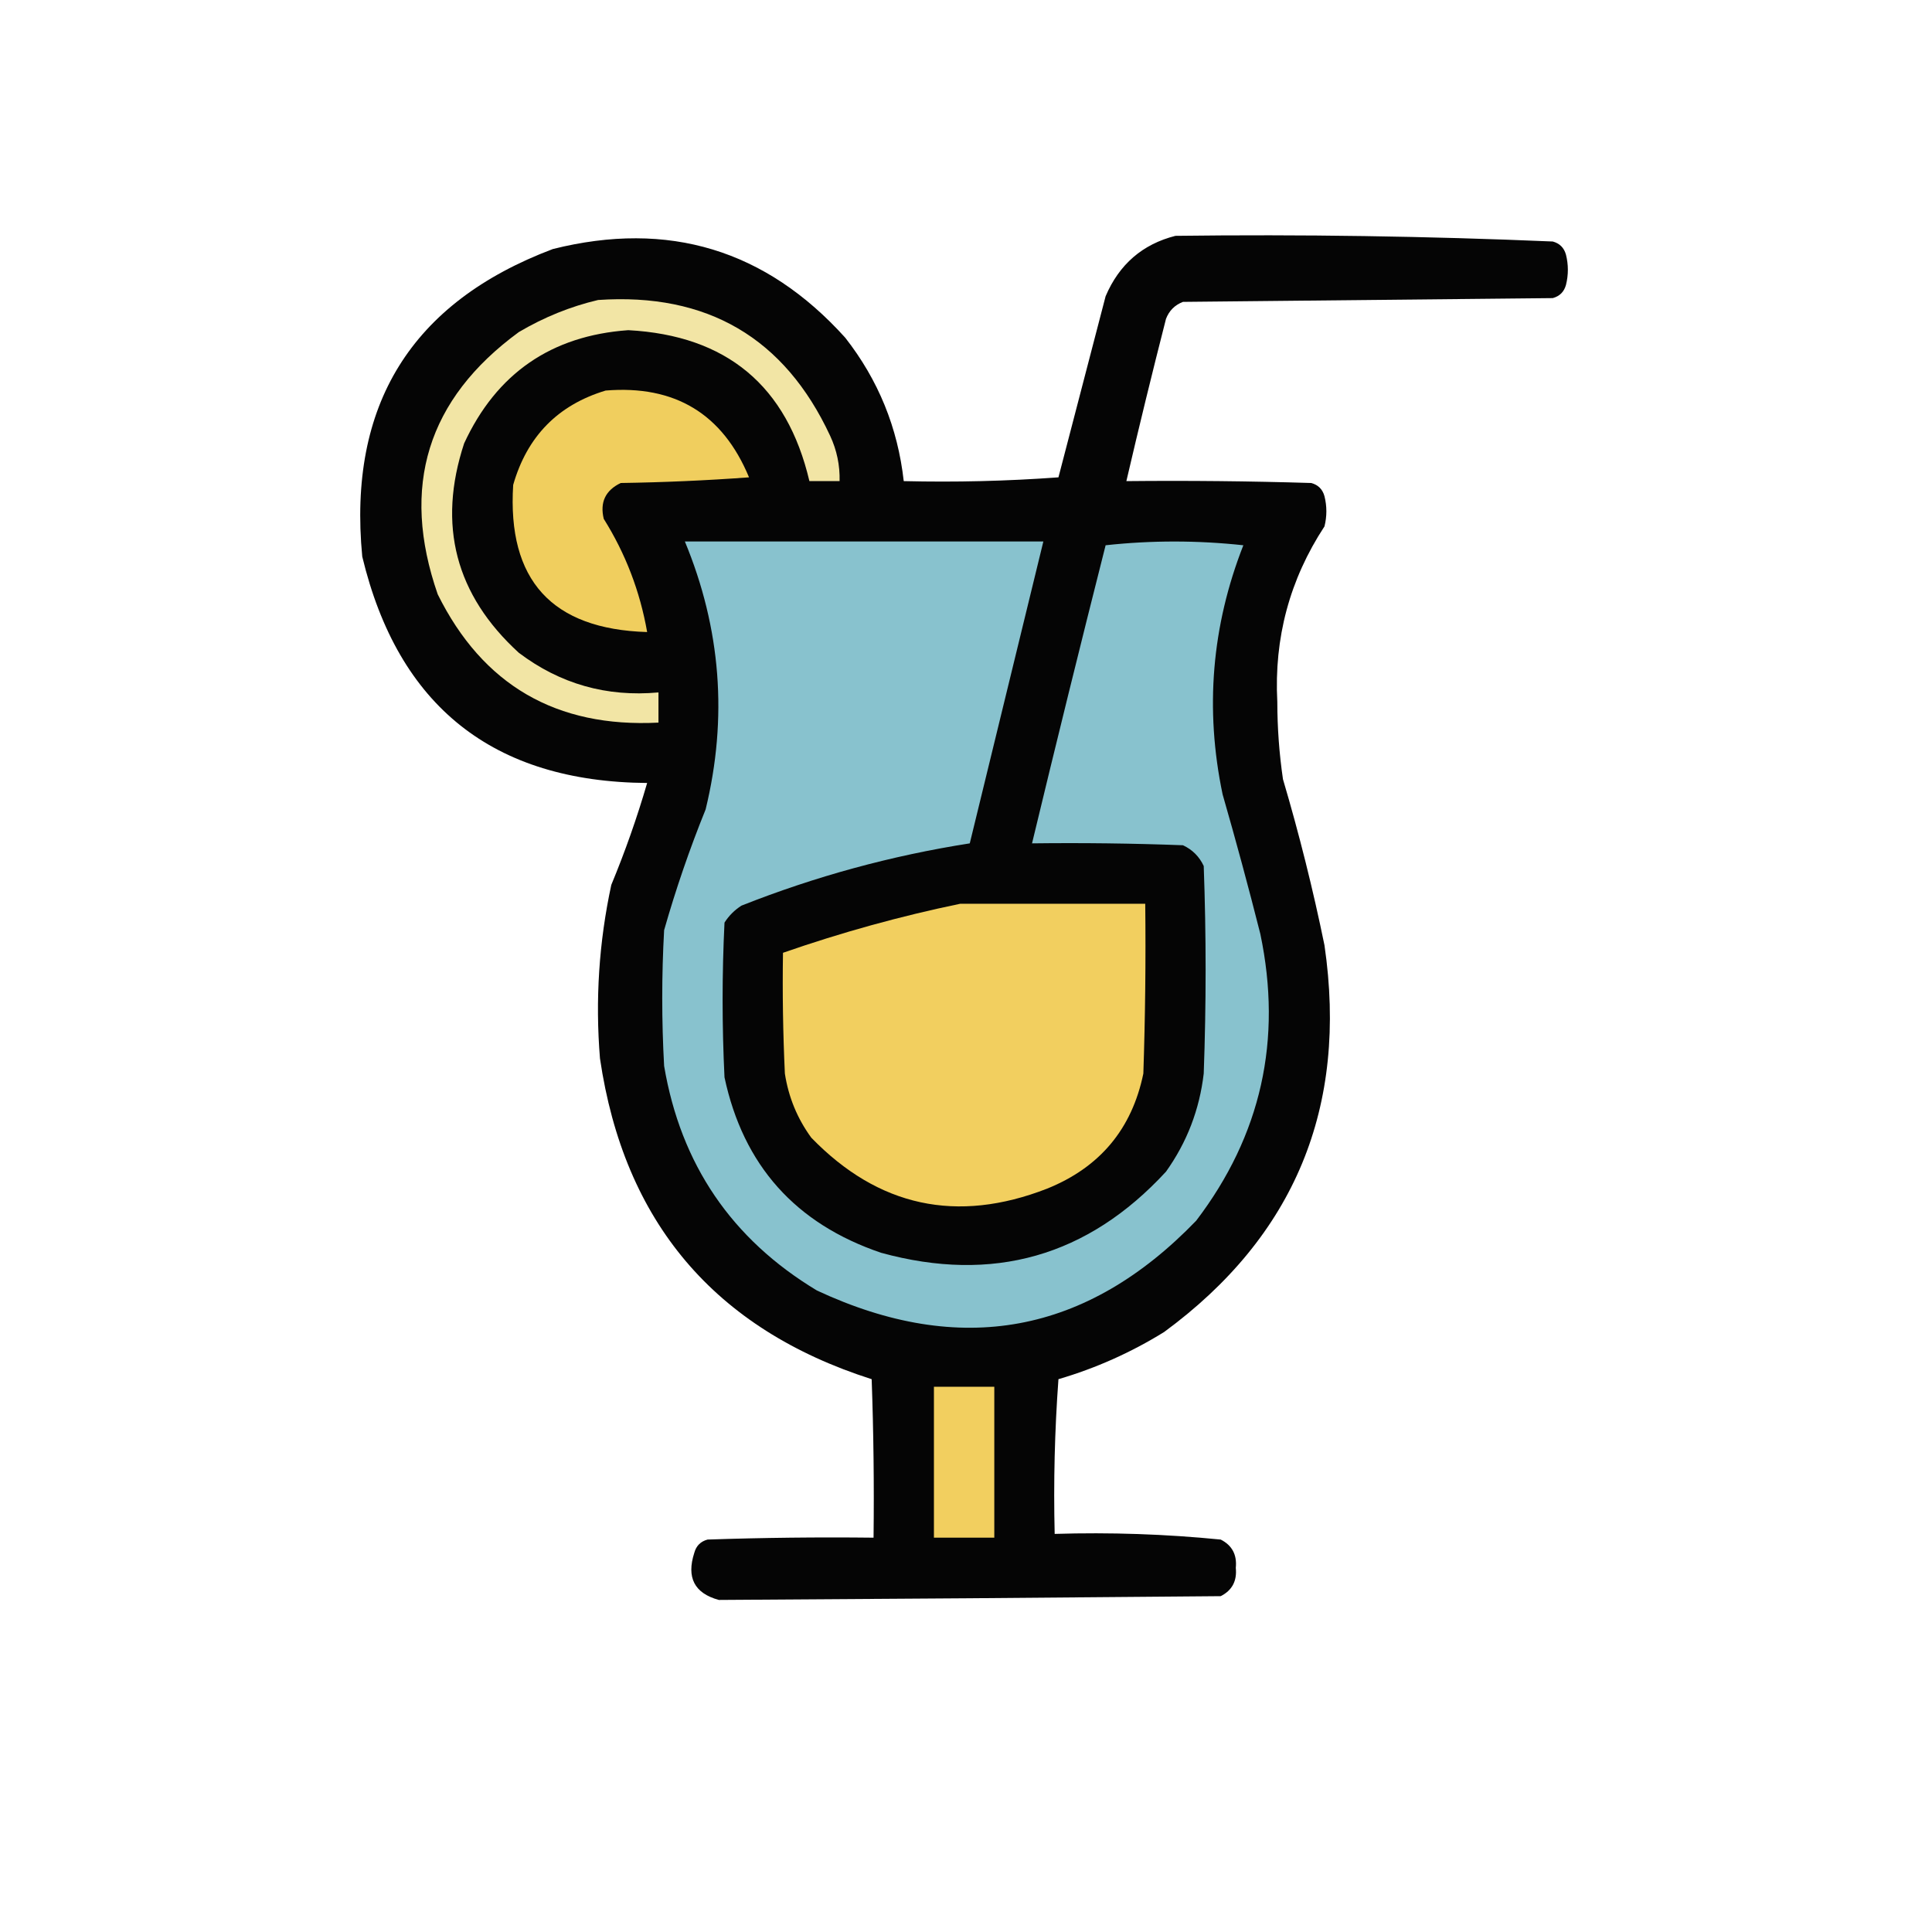 <?xml version="1.0" encoding="UTF-8"?>
<svg xmlns="http://www.w3.org/2000/svg" xmlns:xlink="http://www.w3.org/1999/xlink" version="1.1" width="512px" height="512px" style="shape-rendering:geometricPrecision; text-rendering:geometricPrecision; image-rendering:optimizeQuality; fill-rule:evenodd; clip-rule:evenodd">
  <g>
    <path style="opacity:0.978" fill="#010101" d="M 311.5,62.5 C 344.856,62.083 378.189,62.583 411.5,64C 413.333,64.5 414.5,65.667 415,67.5C 415.667,70.167 415.667,72.833 415,75.5C 414.5,77.333 413.333,78.5 411.5,79C 378.833,79.333 346.167,79.667 313.5,80C 311.333,80.833 309.833,82.333 309,84.5C 305.339,98.811 301.839,113.144 298.5,127.5C 314.837,127.333 331.17,127.5 347.5,128C 349.333,128.5 350.5,129.667 351,131.5C 351.667,134.167 351.667,136.833 351,139.5C 341.783,153.56 337.616,169.06 338.5,186C 338.508,192.873 339.008,199.707 340,206.5C 344.295,221.015 347.962,235.682 351,250.5C 357.266,293.417 343.1,327.583 308.5,353C 299.744,358.42 290.411,362.587 280.5,365.5C 279.501,379.15 279.167,392.817 279.5,406.5C 294.239,406.05 308.905,406.55 323.5,408C 326.516,409.529 327.849,412.029 327.5,415.5C 327.849,418.971 326.516,421.471 323.5,423C 279.154,423.406 234.821,423.739 190.5,424C 184.036,422.244 181.87,418.077 184,411.5C 184.5,409.667 185.667,408.5 187.5,408C 202.163,407.5 216.83,407.333 231.5,407.5C 231.667,393.496 231.5,379.496 231,365.5C 189.372,352.198 165.372,323.865 159,280.5C 157.729,265.001 158.729,249.668 162,234.5C 165.671,225.653 168.837,216.653 171.5,207.5C 130.695,207.18 105.528,187.18 96,147.5C 92.151,107.341 108.984,80.174 146.5,66C 177.127,58.322 202.961,66.156 224,89.5C 232.755,100.681 237.922,113.347 239.5,127.5C 253.183,127.833 266.85,127.499 280.5,126.5C 284.665,110.506 288.832,94.506 293,78.5C 296.609,70.048 302.775,64.715 311.5,62.5 Z"></path>
  </g>
  <g>
    <path style="opacity:1" fill="#f2e5a5" d="M 158.5,79.5 C 187.413,77.527 207.913,89.527 220,115.5C 221.772,119.313 222.605,123.313 222.5,127.5C 219.833,127.5 217.167,127.5 214.5,127.5C 208.556,102.231 192.556,88.897 166.5,87.5C 146.088,88.954 131.588,98.954 123,117.5C 115.874,139.166 120.708,157.666 137.5,173C 148.437,181.255 160.771,184.755 174.5,183.5C 174.5,186.167 174.5,188.833 174.5,191.5C 147.435,192.893 127.935,181.559 116,157.5C 106.08,128.932 113.247,105.765 137.5,88C 144.187,84.057 151.187,81.224 158.5,79.5 Z"></path>
  </g>
  <g>
    <path style="opacity:1" fill="#f0ce5e" d="M 160.5,103.5 C 178.855,102.002 191.522,109.669 198.5,126.5C 187.181,127.332 175.848,127.832 164.5,128C 160.443,129.947 158.943,133.114 160,137.5C 165.779,146.73 169.613,156.73 171.5,167.5C 146.24,166.74 134.407,153.74 136,128.5C 139.683,115.651 147.85,107.318 160.5,103.5 Z"></path>
  </g>
  <g>
    <path style="opacity:1" fill="#88c2ce" d="M 181.5,143.5 C 213.167,143.5 244.833,143.5 276.5,143.5C 270.01,170.126 263.51,196.793 257,223.5C 236.259,226.745 216.092,232.245 196.5,240C 194.667,241.167 193.167,242.667 192,244.5C 191.333,258.167 191.333,271.833 192,285.5C 196.971,308.809 210.804,324.309 233.5,332C 263.133,340.136 288.3,332.97 309,310.5C 314.547,302.73 317.881,294.063 319,284.5C 319.667,266.167 319.667,247.833 319,229.5C 317.833,227 316,225.167 313.5,224C 300.171,223.5 286.837,223.333 273.5,223.5C 279.839,197.144 286.339,170.81 293,144.5C 305.104,143.179 317.271,143.179 329.5,144.5C 321.106,165.907 319.273,187.907 324,210.5C 327.538,222.781 330.872,235.114 334,247.5C 339.888,275.545 334.221,300.879 317,323.5C 287.999,353.566 254.499,359.732 216.5,342C 193.913,328.403 180.413,308.569 176,282.5C 175.333,270.5 175.333,258.5 176,246.5C 179.092,235.646 182.759,224.979 187,214.5C 192.895,190.256 191.061,166.59 181.5,143.5 Z"></path>
  </g>
  <g>
    <path style="opacity:1" fill="#f2cf5f" d="M 254.5,239.5 C 270.833,239.5 287.167,239.5 303.5,239.5C 303.667,254.504 303.5,269.504 303,284.5C 299.977,299.194 291.477,309.36 277.5,315C 253.595,324.313 232.762,319.813 215,301.5C 211.291,296.414 208.958,290.747 208,284.5C 207.5,273.839 207.333,263.172 207.5,252.5C 222.978,247.113 238.645,242.78 254.5,239.5 Z"></path>
  </g>
  <g>
    <path style="opacity:1" fill="#f2cf5f" d="M 247.5,367.5 C 252.833,367.5 258.167,367.5 263.5,367.5C 263.5,380.833 263.5,394.167 263.5,407.5C 258.167,407.5 252.833,407.5 247.5,407.5C 247.5,394.167 247.5,380.833 247.5,367.5 Z"></path>
  </g>
</svg>
